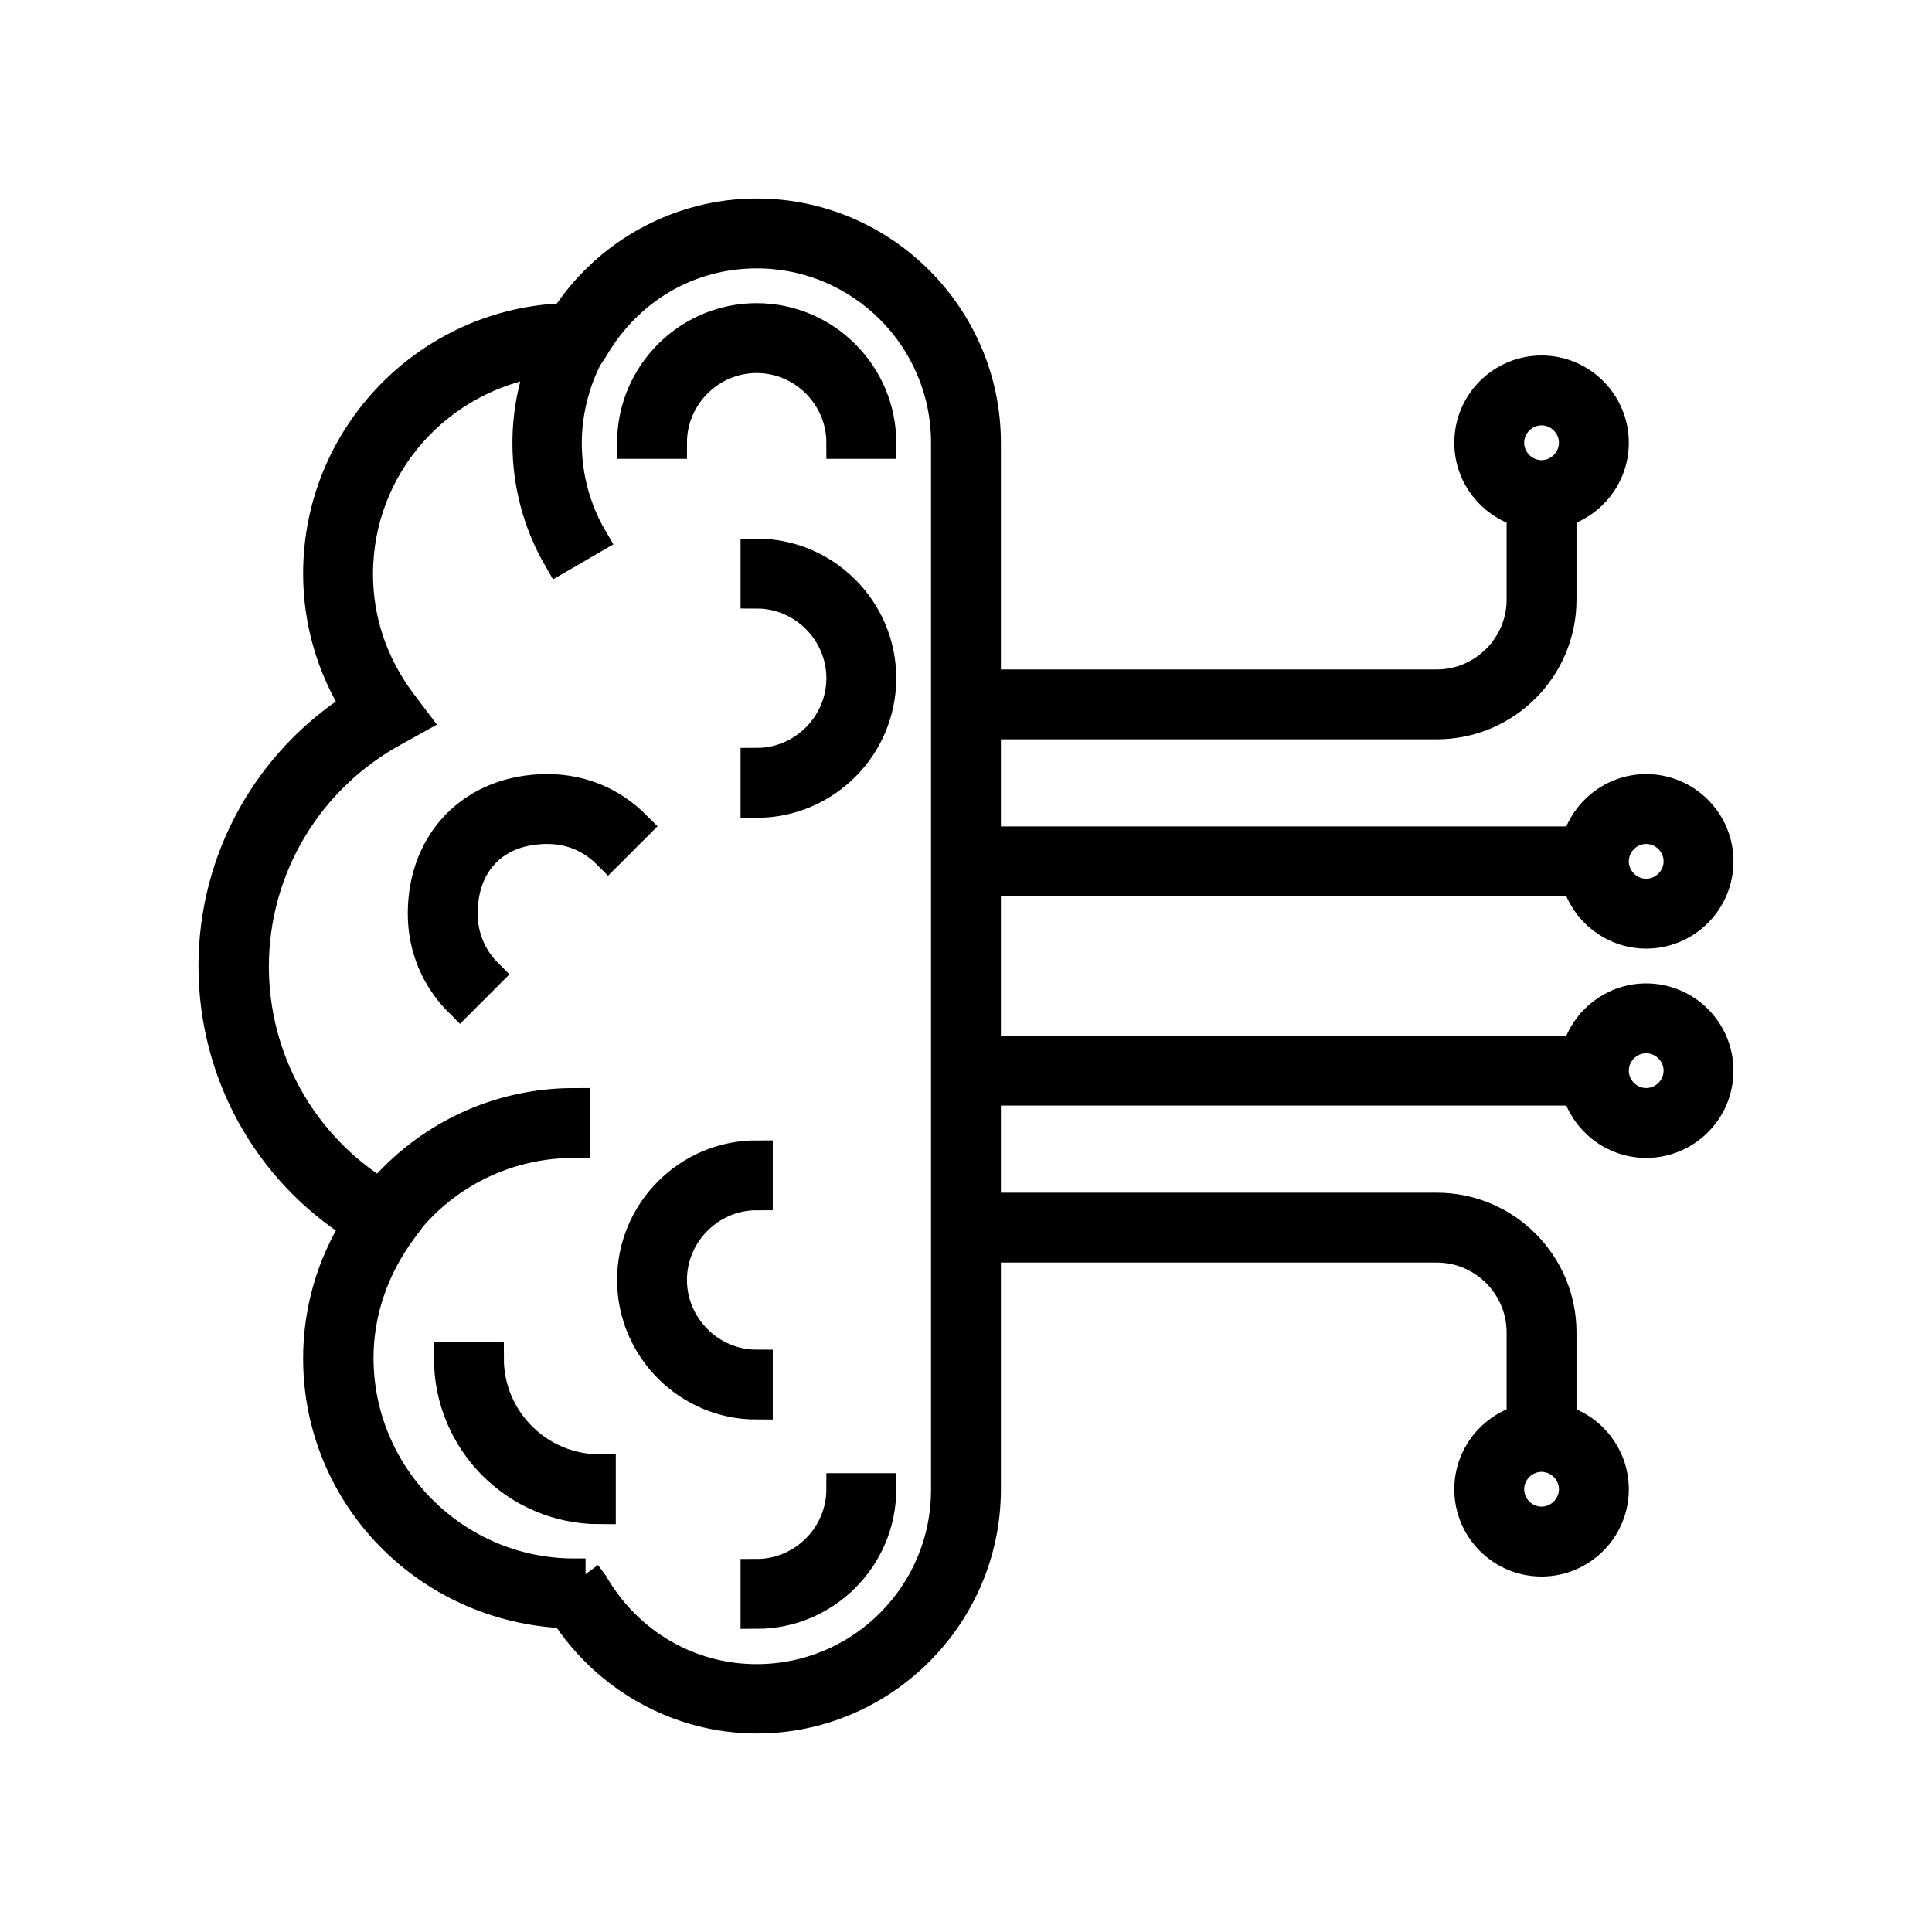 <svg xmlns="http://www.w3.org/2000/svg" width="60" height="60" viewBox="0 0 60 60" fill="none"><g clip-path="url(#clip0_964_8251)"><path d="M23.499 53.335C21.11 53.335 18.868 52.084 17.568 50.069C13.278 49.89 9.914 46.429 9.914 42.188C9.914 40.725 10.32 39.311 11.1 38.06C8.338 36.321 6.664 33.299 6.664 30C6.664 26.701 8.354 23.679 11.1 21.94C10.32 20.689 9.914 19.275 9.914 17.812C9.914 13.539 13.327 10.045 17.568 9.915C18.868 7.9 21.11 6.665 23.499 6.665C27.399 6.665 30.584 9.85 30.584 13.75V21.29H44.624C46.087 21.29 47.289 20.087 47.289 18.625V15.879C46.347 15.619 45.664 14.758 45.664 13.75C45.664 12.531 46.655 11.54 47.874 11.54C49.093 11.54 50.084 12.531 50.084 13.75C50.084 14.758 49.402 15.619 48.459 15.879V18.625C48.459 20.738 46.737 22.46 44.624 22.46H30.584V26.165H48.995C49.255 25.223 50.117 24.54 51.124 24.54C52.343 24.54 53.334 25.531 53.334 26.75C53.334 27.969 52.343 28.96 51.124 28.96C50.117 28.96 49.255 28.277 48.995 27.335H30.584V32.665H48.995C49.255 31.723 50.117 31.04 51.124 31.04C52.343 31.04 53.334 32.031 53.334 33.25C53.334 34.469 52.343 35.46 51.124 35.46C50.117 35.46 49.255 34.778 48.995 33.835H30.584V37.54H44.624C46.737 37.54 48.459 39.263 48.459 41.375V44.121C49.402 44.381 50.084 45.242 50.084 46.25C50.084 47.469 49.093 48.46 47.874 48.46C46.655 48.46 45.664 47.469 45.664 46.25C45.664 45.242 46.347 44.381 47.289 44.121V41.375C47.289 39.913 46.087 38.71 44.624 38.71H30.584V46.25C30.584 50.15 27.399 53.335 23.499 53.335ZM18.169 48.899L18.397 49.208C19.469 51.06 21.387 52.181 23.499 52.181C26.765 52.181 29.414 49.532 29.414 46.266V13.75C29.414 10.484 26.765 7.835 23.499 7.835C21.387 7.835 19.485 8.94 18.397 10.809L18.202 11.101C17.795 11.914 17.568 12.84 17.568 13.766C17.568 14.806 17.844 15.83 18.364 16.724L17.357 17.309C16.739 16.236 16.414 15.018 16.414 13.766C16.414 12.873 16.577 11.995 16.902 11.182C13.587 11.654 11.084 14.449 11.084 17.829C11.084 19.259 11.539 20.624 12.417 21.81L12.823 22.346L12.238 22.671C9.54 24.134 7.85 26.945 7.85 30.016C7.85 32.909 9.345 35.59 11.799 37.101C13.31 35.314 15.488 34.29 17.828 34.29V35.46C15.862 35.46 14.025 36.305 12.758 37.767L12.433 38.206C11.572 39.376 11.1 40.758 11.1 42.171C11.1 45.876 14.123 48.899 17.828 48.899H18.185H18.169ZM47.874 45.21C47.305 45.21 46.834 45.681 46.834 46.25C46.834 46.819 47.305 47.29 47.874 47.29C48.443 47.29 48.914 46.819 48.914 46.25C48.914 45.681 48.443 45.21 47.874 45.21ZM51.124 32.21C50.555 32.21 50.084 32.681 50.084 33.25C50.084 33.819 50.555 34.29 51.124 34.29C51.693 34.29 52.164 33.819 52.164 33.25C52.164 32.681 51.693 32.21 51.124 32.21ZM51.124 25.71C50.555 25.71 50.084 26.181 50.084 26.75C50.084 27.319 50.555 27.79 51.124 27.79C51.693 27.79 52.164 27.319 52.164 26.75C52.164 26.181 51.693 25.71 51.124 25.71ZM47.874 12.71C47.305 12.71 46.834 13.181 46.834 13.75C46.834 14.319 47.305 14.79 47.874 14.79C48.443 14.79 48.914 14.319 48.914 13.75C48.914 13.181 48.443 12.71 47.874 12.71ZM23.499 50.085V48.915C24.962 48.915 26.164 47.712 26.164 46.25H27.334C27.334 48.362 25.612 50.085 23.499 50.085ZM18.624 46.835C16.057 46.835 13.977 44.755 13.977 42.188H15.147C15.147 44.105 16.707 45.665 18.624 45.665V46.835ZM23.499 43.585C21.387 43.585 19.664 41.862 19.664 39.75C19.664 37.638 21.387 35.915 23.499 35.915V37.085C22.037 37.085 20.834 38.288 20.834 39.75C20.834 41.212 22.037 42.415 23.499 42.415V43.585ZM14.285 31.089C13.554 30.358 13.164 29.399 13.164 28.375C13.164 26.116 14.74 24.54 16.999 24.54C18.039 24.54 18.982 24.93 19.713 25.661L18.884 26.49C18.38 25.986 17.73 25.71 16.999 25.71C15.374 25.71 14.334 26.75 14.334 28.375C14.334 29.09 14.61 29.756 15.114 30.26L14.285 31.089ZM23.499 24.898V23.727C24.962 23.727 26.164 22.525 26.164 21.062C26.164 19.6 24.962 18.398 23.499 18.398V17.227C25.612 17.227 27.334 18.95 27.334 21.062C27.334 23.175 25.612 24.898 23.499 24.898ZM27.334 13.75H26.164C26.164 12.287 24.962 11.085 23.499 11.085C22.037 11.085 20.834 12.287 20.834 13.75H19.664C19.664 11.637 21.387 9.915 23.499 9.915C25.612 9.915 27.334 11.637 27.334 13.75Z" fill="black" stroke="black"></path></g><defs><clipPath id="clip0_964_8251"><rect width="52" height="52" fill="white" transform="translate(4 4)"></rect></clipPath></defs></svg>